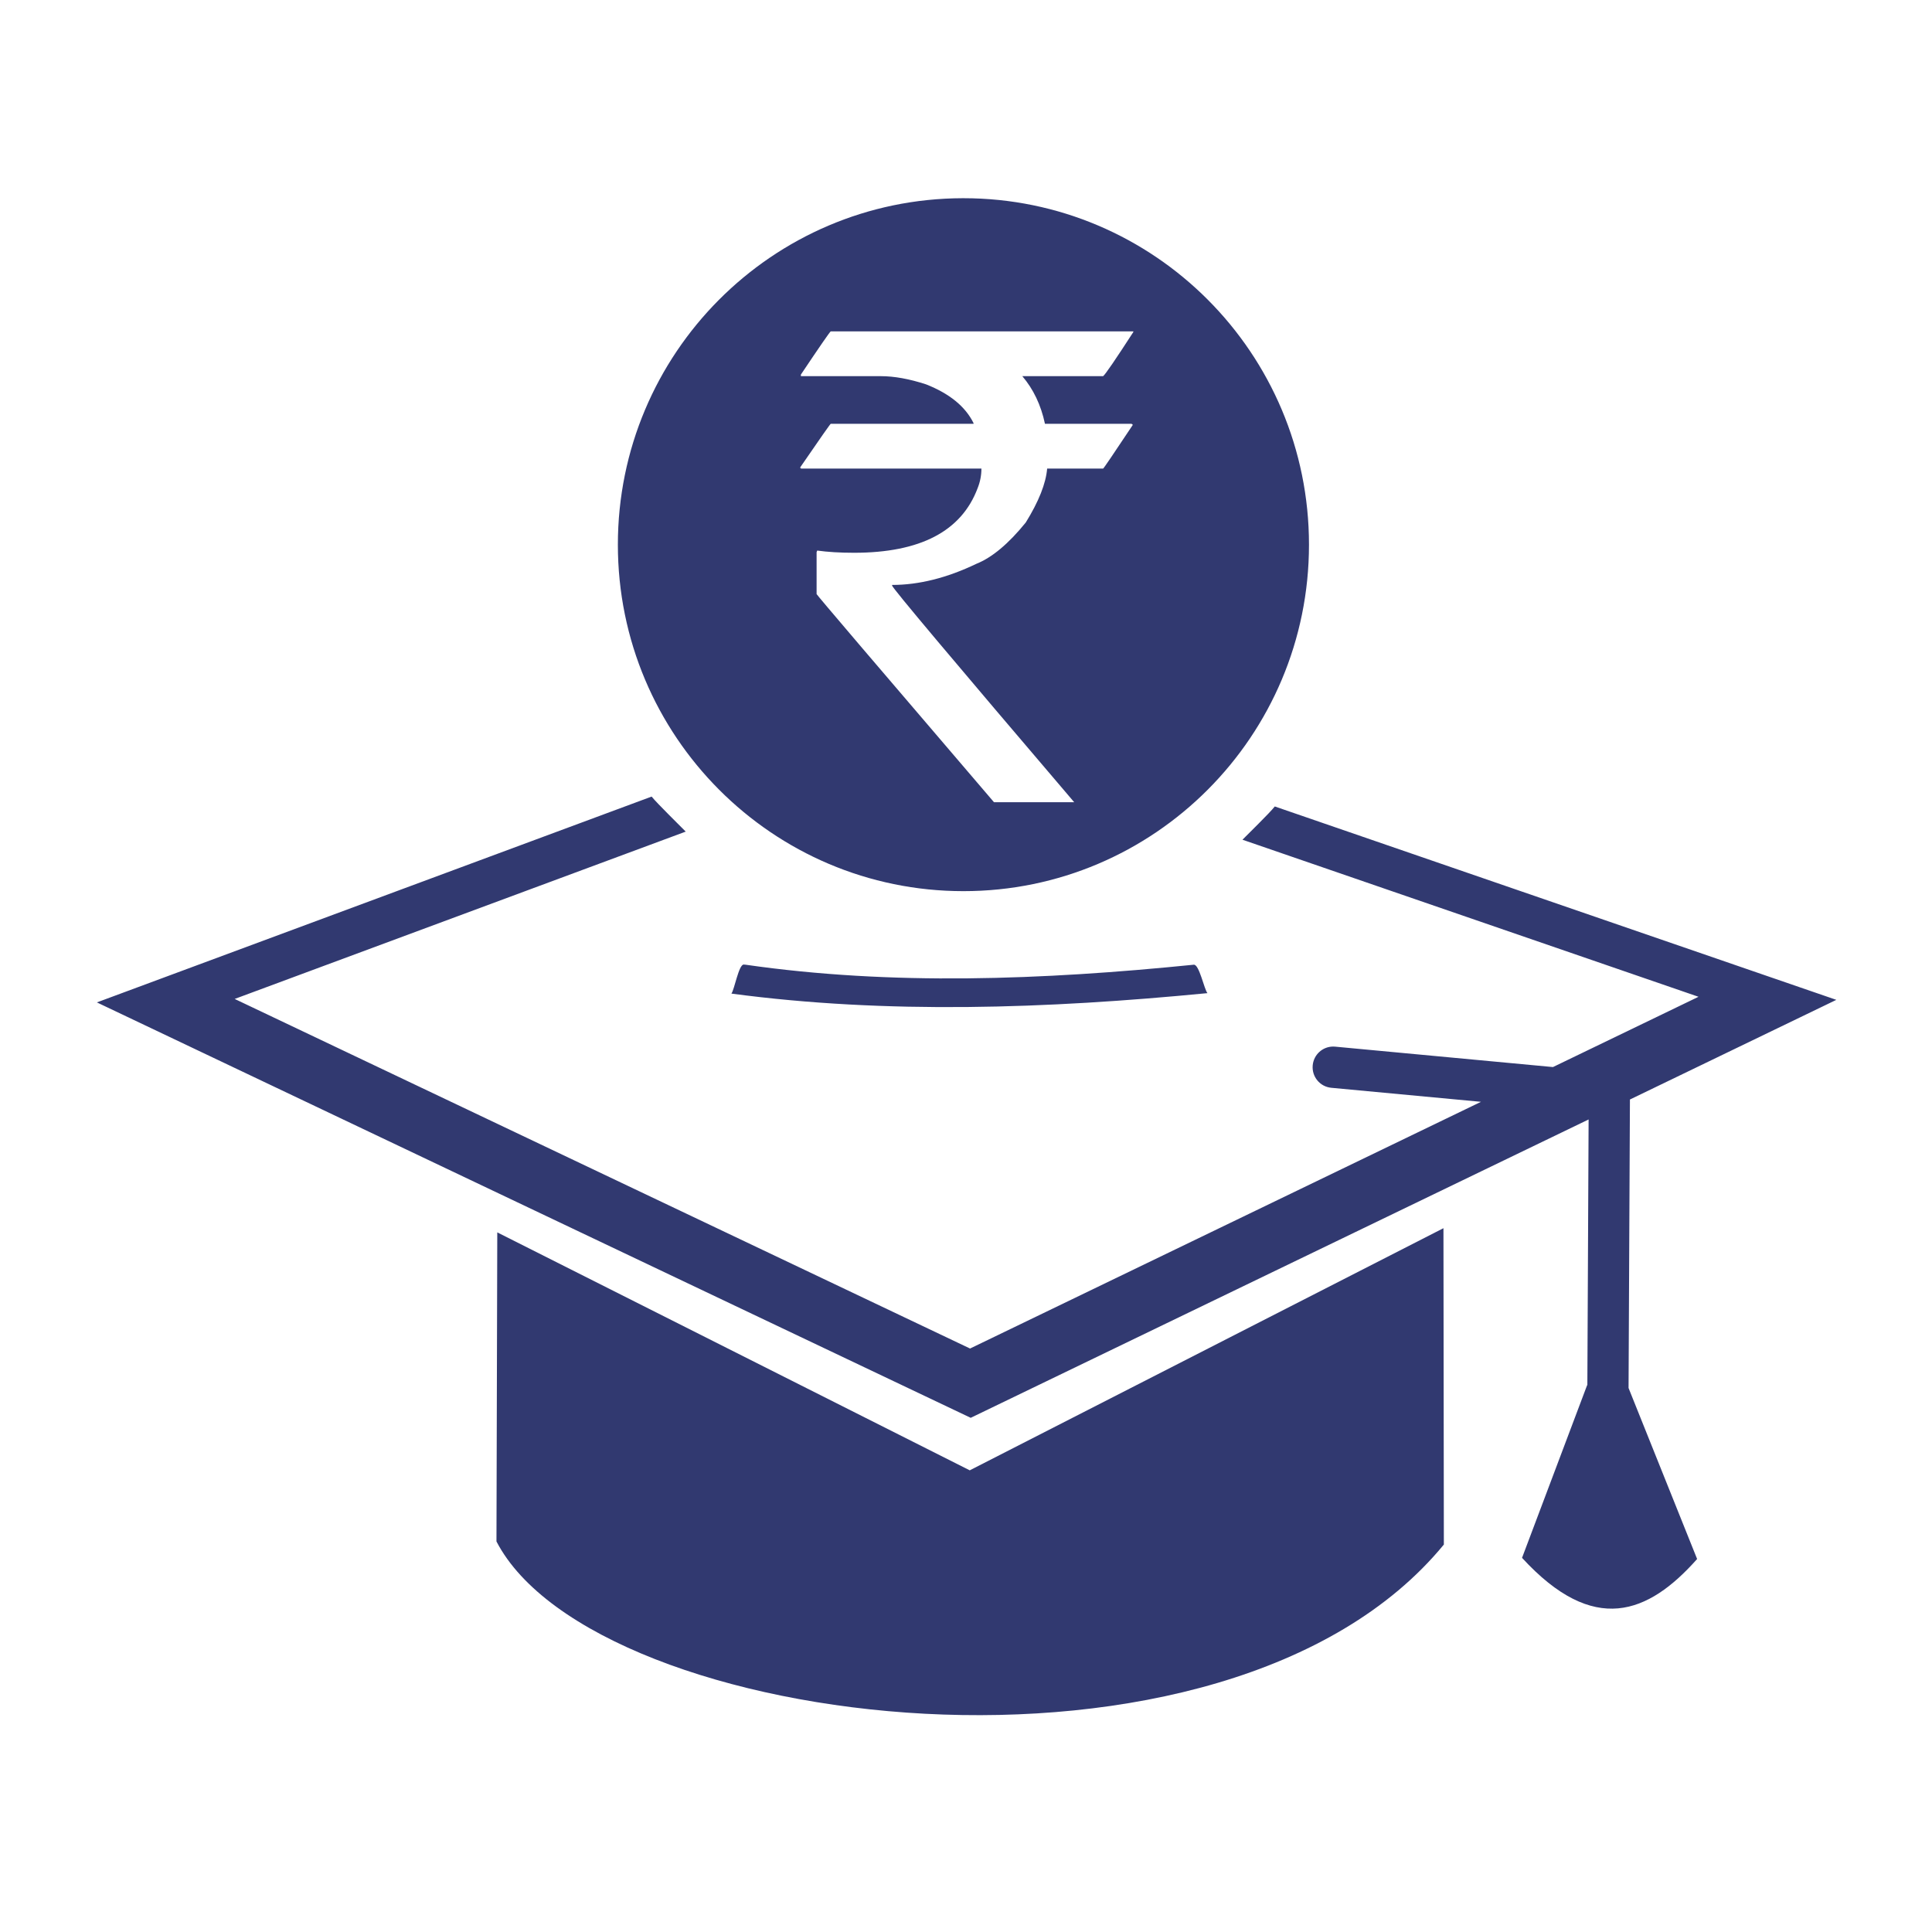 <svg viewBox="0 0 500 500" xmlns="http://www.w3.org/2000/svg" fill="#313970">
 <g transform="matrix(1.421 0 0 1.426 -681.67 -1425.5)">
  <path transform="matrix(.704 0 0 .701 479.76 999.87)" d="m248.96 51c-49.29 0.115-89.185 40.241-89.186 89.699 2.7e-4 49.54 40.023 89.701 89.395 89.701 49.372 2.8e-4 89.396-40.161 89.396-89.701-2.6e-4 -49.54-40.025-89.7-89.396-89.699-0.07-1.43e-4 -0.139-1.43e-4 -0.209 0zm-34.113 34.477h78.279v0.162c-4.611 7.131-7.216 10.942-7.812 11.432h-20.912c2.875 3.375 4.829 7.486 5.859 12.33h22.295c0.271 0.054 0.406 0.163 0.406 0.326-4.991 7.512-7.54 11.268-7.648 11.268h-14.484c-0.326 3.865-2.17 8.518-5.533 13.961-4.448 5.498-8.707 9.064-12.775 10.697-7.595 3.647-14.863 5.471-21.807 5.471v0.162c0 0.544 15.704 19.243 47.113 56.094h-20.75c-30.595-35.762-45.893-53.725-45.893-53.889v-10.859l0.164-0.408c2.712 0.381 5.885 0.572 9.52 0.572 17.142 0 27.802-5.58 31.979-16.738 0.651-1.633 0.977-3.321 0.977-5.062h-46.543c-0.219 0-0.326-0.108-0.326-0.326 5.154-7.512 7.784-11.268 7.893-11.268h36.941v-0.164c-2.116-4.3-6.211-7.648-12.287-10.043-4.34-1.415-8.245-2.123-11.717-2.123h-20.668v-0.406c4.991-7.457 7.568-11.188 7.731-11.188zm-46.344 120.44-143.51 53.285 226.06 107.55 159.85-77.244-0.324 68.795h-0.062l-16.836 44.701c18.557 20.23 32.66 14.545 45.293 0.299l-17.736-44.268 0.355-74.693 53.395-25.801-145.27-50.068c-1.421 1.803-6.827 7.024-8.361 8.609l117.98 40.664-37.656 18.195-56.348-5.283c-0.184-0.017-0.366-0.025-0.547-0.025v0.002c-2.708 0.02-5 2.086-5.258 4.852-0.275 2.95 1.872 5.546 4.812 5.822l38.721 3.631-132.18 63.873-190.24-90.508 116.68-43.32c-1.629-1.681-7.229-7.129-8.818-9.064zm23.824 43.486v0.002c-1.281-0.026-2.406 6.503-3.18 7.518 40.221 5.365 81.484 3.933 123.15-0.117-0.867-1.031-2.124-7.504-3.537-7.361-39.259 3.969-78.136 5.447-115.95 0-0.162-0.026-0.323-0.041-0.48-0.041zm181.03 68.254-122.55 62.691-122.23-61.604-0.211 80.018c25.356 48.963 188.52 69.728 245.09 0.803l-0.105-81.908z" />
 </g>
</svg>
